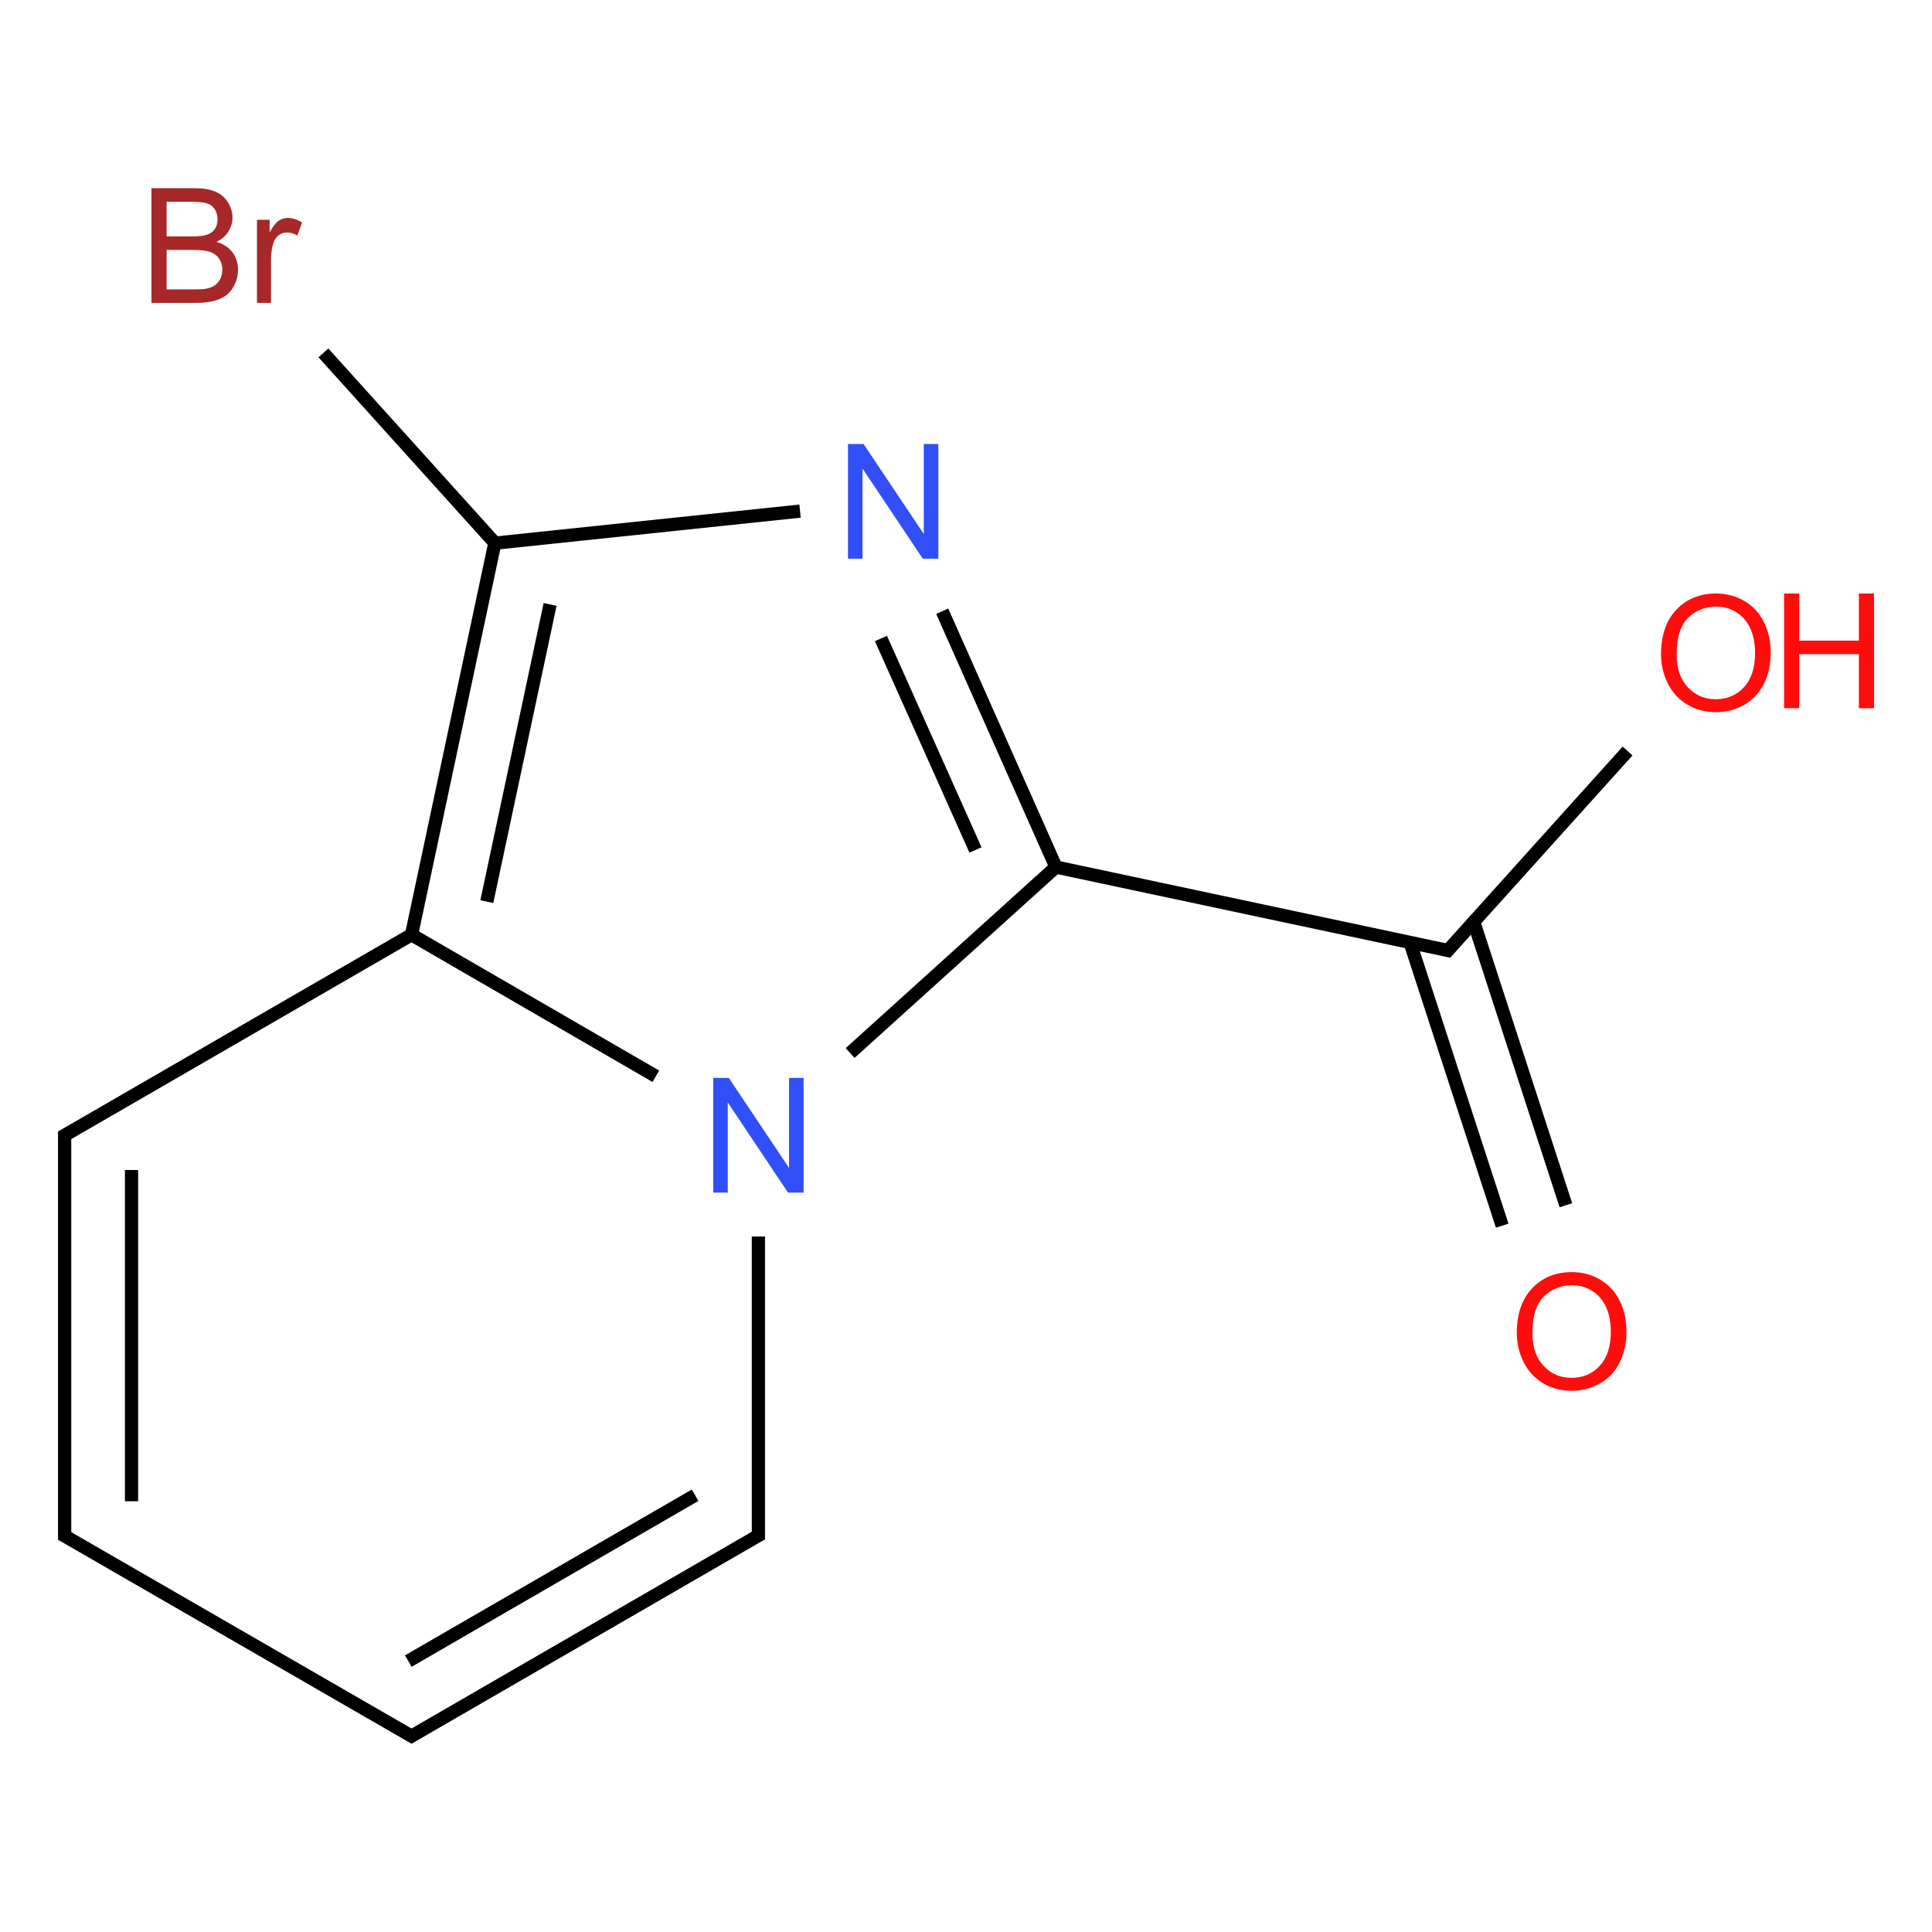 <?xml version="1.0" encoding="UTF-8"?>
<svg xmlns="http://www.w3.org/2000/svg" xmlns:xlink="http://www.w3.org/1999/xlink" width="400pt" height="400pt" viewBox="0 0 400 400" version="1.1">
<defs>
<g>
<symbol overflow="visible" id="glyph0-0">
<path style="stroke:none;" d="M 4.145 0 L 4.145 -20.73 L 20.73 -20.73 L 20.73 0 Z M 4.664 -0.52 L 20.215 -0.52 L 20.215 -20.215 L 4.664 -20.215 Z "/>
</symbol>
<symbol overflow="visible" id="glyph0-1">
<path style="stroke:none;" d="M 1.602 -11.566 C 1.598 -15.504 2.656 -18.586 4.777 -20.82 C 6.891 -23.047 9.625 -24.164 12.973 -24.168 C 15.164 -24.164 17.141 -23.641 18.902 -22.594 C 20.66 -21.547 22 -20.086 22.926 -18.211 C 23.848 -16.336 24.309 -14.211 24.312 -11.84 C 24.309 -9.43 23.824 -7.273 22.852 -5.375 C 21.879 -3.473 20.5 -2.035 18.723 -1.059 C 16.938 -0.082 15.016 0.402 12.957 0.406 C 10.719 0.402 8.723 -0.133 6.965 -1.215 C 5.203 -2.293 3.867 -3.77 2.961 -5.637 C 2.051 -7.504 1.598 -9.48 1.602 -11.566 Z M 4.844 -11.516 C 4.84 -8.648 5.609 -6.395 7.152 -4.754 C 8.688 -3.105 10.617 -2.285 12.941 -2.285 C 15.305 -2.285 17.25 -3.113 18.781 -4.777 C 20.305 -6.438 21.07 -8.797 21.074 -11.855 C 21.07 -13.785 20.742 -15.473 20.094 -16.918 C 19.438 -18.355 18.484 -19.473 17.227 -20.27 C 15.969 -21.059 14.555 -21.457 12.988 -21.461 C 10.762 -21.457 8.848 -20.691 7.246 -19.168 C 5.641 -17.637 4.84 -15.086 4.844 -11.516 Z "/>
</symbol>
<symbol overflow="visible" id="glyph0-2">
<path style="stroke:none;" d="M 2.527 0 L 2.527 -23.746 L 5.75 -23.746 L 18.223 -5.102 L 18.223 -23.746 L 21.234 -23.746 L 21.234 0 L 18.012 0 L 5.539 -18.66 L 5.539 0 Z "/>
</symbol>
<symbol overflow="visible" id="glyph0-3">
<path style="stroke:none;" d="M 2.43 0 L 2.43 -23.746 L 11.34 -23.746 C 13.148 -23.742 14.605 -23.5 15.703 -23.023 C 16.797 -22.539 17.652 -21.801 18.277 -20.805 C 18.895 -19.805 19.207 -18.762 19.211 -17.672 C 19.207 -16.656 18.93 -15.699 18.383 -14.805 C 17.828 -13.906 17 -13.184 15.891 -12.633 C 17.324 -12.211 18.426 -11.492 19.199 -10.48 C 19.969 -9.461 20.355 -8.262 20.359 -6.883 C 20.355 -5.77 20.121 -4.734 19.652 -3.781 C 19.184 -2.82 18.602 -2.086 17.914 -1.57 C 17.219 -1.051 16.352 -0.656 15.312 -0.395 C 14.266 -0.129 12.992 0 11.484 0 Z M 5.57 -13.766 L 10.707 -13.766 C 12.098 -13.762 13.098 -13.855 13.703 -14.043 C 14.5 -14.277 15.102 -14.672 15.508 -15.223 C 15.91 -15.773 16.113 -16.465 16.117 -17.297 C 16.113 -18.086 15.922 -18.777 15.547 -19.379 C 15.164 -19.973 14.625 -20.383 13.926 -20.609 C 13.223 -20.828 12.02 -20.941 10.316 -20.941 L 5.57 -20.941 Z M 5.57 -2.801 L 11.484 -2.801 C 12.5 -2.801 13.211 -2.836 13.621 -2.914 C 14.344 -3.039 14.949 -3.258 15.434 -3.562 C 15.918 -3.863 16.316 -4.301 16.633 -4.883 C 16.945 -5.457 17.102 -6.125 17.105 -6.883 C 17.102 -7.766 16.875 -8.535 16.422 -9.191 C 15.965 -9.844 15.336 -10.301 14.535 -10.566 C 13.73 -10.828 12.574 -10.961 11.062 -10.965 L 5.57 -10.965 Z "/>
</symbol>
<symbol overflow="visible" id="glyph0-4">
<path style="stroke:none;" d="M 2.152 0 L 2.152 -17.203 L 4.777 -17.203 L 4.777 -14.594 C 5.441 -15.812 6.062 -16.617 6.633 -17.008 C 7.199 -17.395 7.82 -17.59 8.504 -17.59 C 9.48 -17.59 10.48 -17.277 11.5 -16.652 L 10.496 -13.945 C 9.777 -14.367 9.066 -14.578 8.359 -14.578 C 7.719 -14.578 7.145 -14.383 6.641 -14 C 6.129 -13.613 5.77 -13.082 5.555 -12.406 C 5.23 -11.367 5.066 -10.234 5.07 -9.004 L 5.07 0 Z "/>
</symbol>
<symbol overflow="visible" id="glyph0-5">
<path style="stroke:none;" d="M 2.656 0 L 2.656 -23.746 L 5.797 -23.746 L 5.797 -13.996 L 18.141 -13.996 L 18.141 -23.746 L 21.281 -23.746 L 21.281 0 L 18.141 0 L 18.141 -11.191 L 5.797 -11.191 L 5.797 0 Z "/>
</symbol>
</g>
</defs>
<g id="surface1562297">
<g style="fill:rgb(100%,5.1%,5.1%);fill-opacity:1;">
  <use xlink:href="#glyph0-1" x="312.434" y="287.547"/>
</g>
<g style="fill:rgb(19%,31%,97%);fill-opacity:1;">
  <use xlink:href="#glyph0-2" x="173.039" y="115.668"/>
</g>
<g style="fill:rgb(65%,16%,16%);fill-opacity:1;">
  <use xlink:href="#glyph0-3" x="28.926" y="62.711"/>
  <use xlink:href="#glyph0-4" x="51.051" y="62.711"/>
</g>
<g style="fill:rgb(19%,31%,97%);fill-opacity:1;">
  <use xlink:href="#glyph0-2" x="145.141" y="246.918"/>
</g>
<g style="fill:rgb(100%,5.1%,5.1%);fill-opacity:1;">
  <use xlink:href="#glyph0-1" x="342.297" y="147.047"/>
</g>
<g style="fill:rgb(100%,5.1%,5.1%);fill-opacity:1;">
  <use xlink:href="#glyph0-5" x="366.719" y="146.629"/>
</g>
<path style="fill:none;stroke-width:0.033;stroke-linecap:butt;stroke-linejoin:miter;stroke:rgb(0%,0%,0%);stroke-opacity:1;stroke-miterlimit:10;" d="M 3.748 2.396 L 3.518 1.689 " transform="matrix(82.929,0,0,82.929,13.383,50.836)"/>
<path style="fill:none;stroke-width:0.033;stroke-linecap:butt;stroke-linejoin:miter;stroke:rgb(0%,0%,0%);stroke-opacity:1;stroke-miterlimit:10;" d="M 3.589 2.447 L 3.359 1.74 " transform="matrix(82.929,0,0,82.929,13.383,50.836)"/>
<path style="fill:none;stroke-width:0.033;stroke-linecap:butt;stroke-linejoin:miter;stroke:rgb(0%,0%,0%);stroke-opacity:1;stroke-miterlimit:10;" d="M 3.463 1.762 L 2.467 1.55 " transform="matrix(82.929,0,0,82.929,13.383,50.836)"/>
<path style="fill:none;stroke-width:0.033;stroke-linecap:butt;stroke-linejoin:miter;stroke:rgb(0%,0%,0%);stroke-opacity:1;stroke-miterlimit:10;" d="M 2.475 1.552 L 2.191 0.913 " transform="matrix(82.929,0,0,82.929,13.383,50.836)"/>
<path style="fill:none;stroke-width:0.033;stroke-linecap:butt;stroke-linejoin:miter;stroke:rgb(0%,0%,0%);stroke-opacity:1;stroke-miterlimit:10;" d="M 2.274 1.509 L 2.038 0.981 " transform="matrix(82.929,0,0,82.929,13.383,50.836)"/>
<path style="fill:none;stroke-width:0.033;stroke-linecap:butt;stroke-linejoin:miter;stroke:rgb(0%,0%,0%);stroke-opacity:1;stroke-miterlimit:10;" d="M 1.836 0.663 L 1.065 0.744 " transform="matrix(82.929,0,0,82.929,13.383,50.836)"/>
<path style="fill:none;stroke-width:0.033;stroke-linecap:butt;stroke-linejoin:miter;stroke:rgb(0%,0%,0%);stroke-opacity:1;stroke-miterlimit:10;" d="M 1.08 0.749 L 0.646 0.268 " transform="matrix(82.929,0,0,82.929,13.383,50.836)"/>
<path style="fill:none;stroke-width:0.033;stroke-linecap:butt;stroke-linejoin:miter;stroke:rgb(0%,0%,0%);stroke-opacity:1;stroke-miterlimit:10;" d="M 1.074 0.743 L 0.866 1.721 " transform="matrix(82.929,0,0,82.929,13.383,50.836)"/>
<path style="fill:none;stroke-width:0.033;stroke-linecap:butt;stroke-linejoin:miter;stroke:rgb(0%,0%,0%);stroke-opacity:1;stroke-miterlimit:10;" d="M 1.212 0.896 L 1.054 1.638 " transform="matrix(82.929,0,0,82.929,13.383,50.836)"/>
<path style="fill:none;stroke-width:0.033;stroke-linecap:butt;stroke-linejoin:miter;stroke:rgb(0%,0%,0%);stroke-opacity:1;stroke-miterlimit:10;" d="M 0.874 1.716 L -0.008 2.226 " transform="matrix(82.929,0,0,82.929,13.383,50.836)"/>
<path style="fill:none;stroke-width:0.033;stroke-linecap:butt;stroke-linejoin:miter;stroke:rgb(0%,0%,0%);stroke-opacity:1;stroke-miterlimit:10;" d="M -0 2.212 L -0 3.231 " transform="matrix(82.929,0,0,82.929,13.383,50.836)"/>
<path style="fill:none;stroke-width:0.033;stroke-linecap:butt;stroke-linejoin:miter;stroke:rgb(0%,0%,0%);stroke-opacity:1;stroke-miterlimit:10;" d="M 0.167 2.308 L 0.167 3.135 " transform="matrix(82.929,0,0,82.929,13.383,50.836)"/>
<path style="fill:none;stroke-width:0.033;stroke-linecap:butt;stroke-linejoin:miter;stroke:rgb(0%,0%,0%);stroke-opacity:1;stroke-miterlimit:10;" d="M -0.008 3.217 L 0.874 3.726 " transform="matrix(82.929,0,0,82.929,13.383,50.836)"/>
<path style="fill:none;stroke-width:0.033;stroke-linecap:butt;stroke-linejoin:miter;stroke:rgb(0%,0%,0%);stroke-opacity:1;stroke-miterlimit:10;" d="M 0.858 3.726 L 1.74 3.216 " transform="matrix(82.929,0,0,82.929,13.383,50.836)"/>
<path style="fill:none;stroke-width:0.033;stroke-linecap:butt;stroke-linejoin:miter;stroke:rgb(0%,0%,0%);stroke-opacity:1;stroke-miterlimit:10;" d="M 0.858 3.534 L 1.574 3.12 " transform="matrix(82.929,0,0,82.929,13.383,50.836)"/>
<path style="fill:none;stroke-width:0.033;stroke-linecap:butt;stroke-linejoin:miter;stroke:rgb(0%,0%,0%);stroke-opacity:1;stroke-miterlimit:10;" d="M 1.732 3.231 L 1.732 2.474 " transform="matrix(82.929,0,0,82.929,13.383,50.836)"/>
<path style="fill:none;stroke-width:0.033;stroke-linecap:butt;stroke-linejoin:miter;stroke:rgb(0%,0%,0%);stroke-opacity:1;stroke-miterlimit:10;" d="M 1.476 2.074 L 0.858 1.716 " transform="matrix(82.929,0,0,82.929,13.383,50.836)"/>
<path style="fill:none;stroke-width:0.033;stroke-linecap:butt;stroke-linejoin:miter;stroke:rgb(0%,0%,0%);stroke-opacity:1;stroke-miterlimit:10;" d="M 1.961 2.016 L 2.481 1.546 " transform="matrix(82.929,0,0,82.929,13.383,50.836)"/>
<path style="fill:none;stroke-width:0.033;stroke-linecap:butt;stroke-linejoin:miter;stroke:rgb(0%,0%,0%);stroke-opacity:1;stroke-miterlimit:10;" d="M 3.447 1.767 L 3.902 1.262 " transform="matrix(82.929,0,0,82.929,13.383,50.836)"/>
</g>
</svg>
